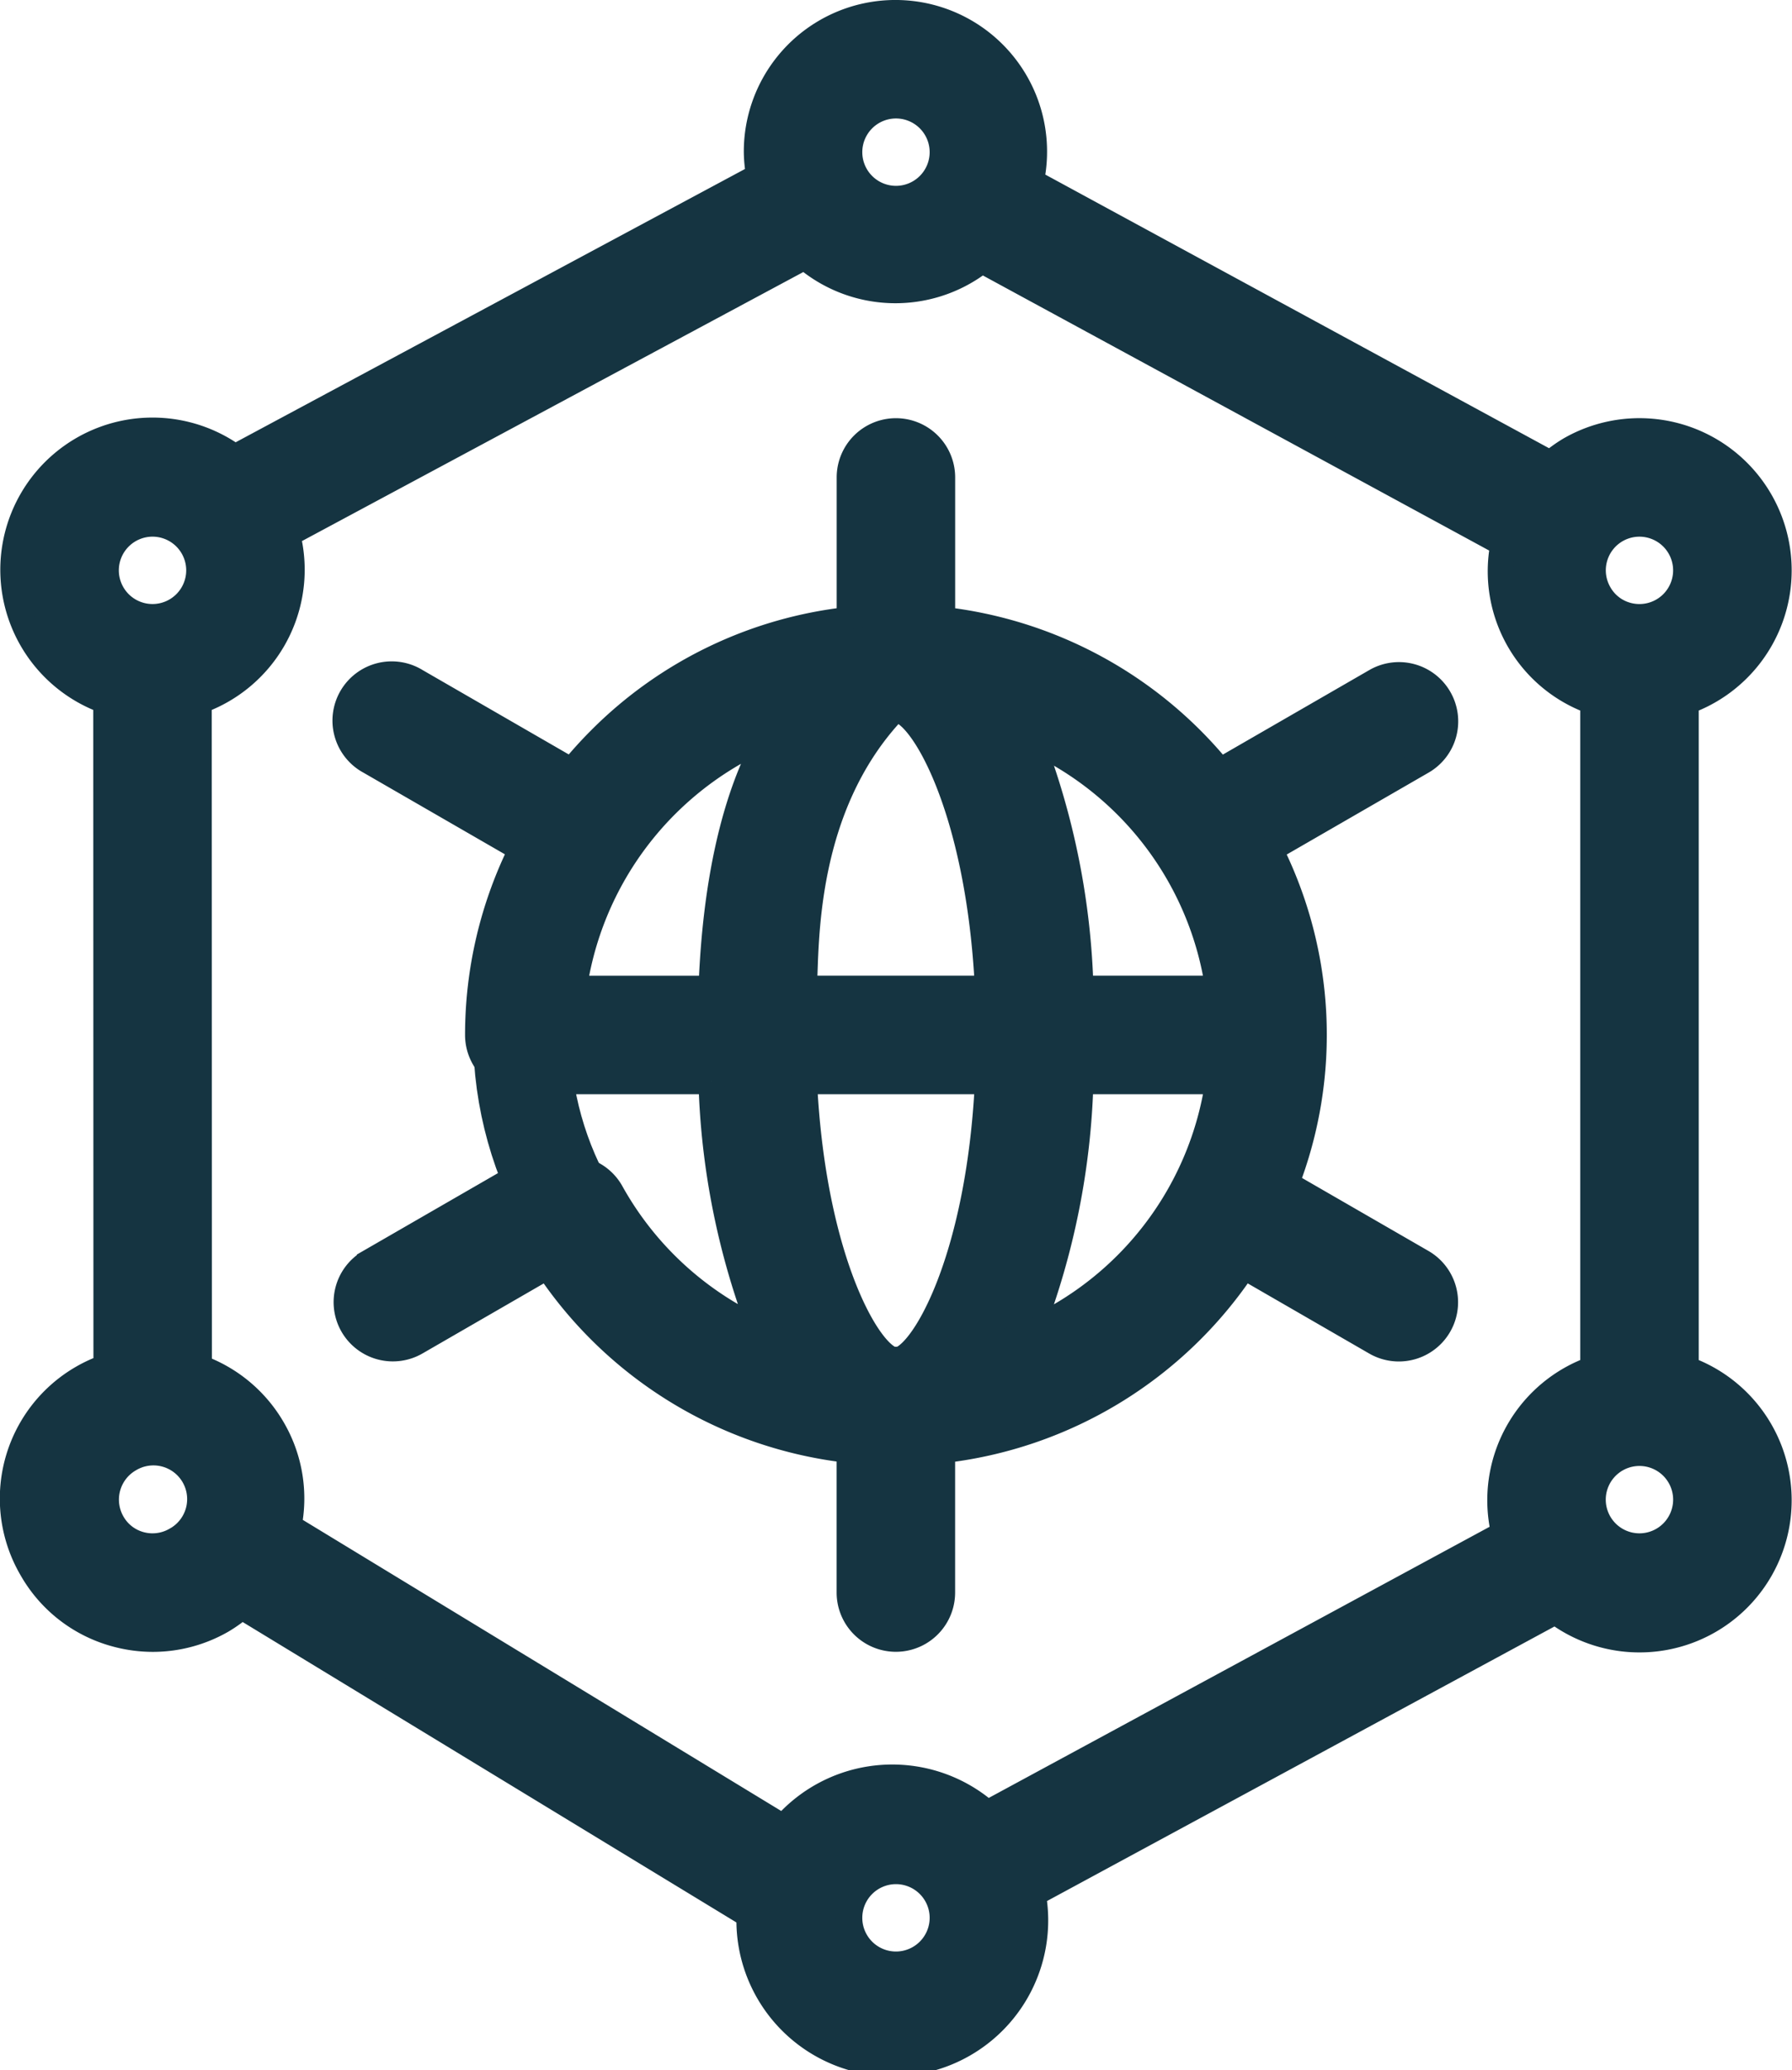 <svg xmlns="http://www.w3.org/2000/svg" width="70.118" height="81" viewBox="0 0 70.118 81">
  <g id="Group_5542" data-name="Group 5542" transform="translate(-1243.487 -6031.5)">
    <path id="iot" d="M58.8,26.818a1.817,1.817,0,0,0-2.484-.665l-6.095,3.518a16.348,16.348,0,0,0-10.86-5.927V18.182a1.818,1.818,0,1,0-3.636,0v5.562a16.233,16.233,0,0,0-9.753,4.685,16.586,16.586,0,0,0-1.116,1.236l-6.085-3.513A1.818,1.818,0,1,0,16.955,29.3l5.94,3.429A16.291,16.291,0,0,0,21.184,40,1.818,1.818,0,0,0,23,41.816h7.316a29.426,29.426,0,0,0,1.944,9.742,12.714,12.714,0,0,1-5.855-5.395,1.806,1.806,0,0,0-1-.838l-.655-.225a1.809,1.809,0,0,0-1.5.144l-6.3,3.636a1.818,1.818,0,1,0,1.818,3.149l5.144-2.971a16.377,16.377,0,0,0,11.811,7.191v5.569a1.818,1.818,0,0,0,3.636,0V56.256a16.379,16.379,0,0,0,11.8-7.2l5.153,2.976a1.818,1.818,0,1,0,1.818-3.149l-5.313-3.067a16.153,16.153,0,0,0-.636-13.078L58.136,29.3A1.815,1.815,0,0,0,58.8,26.818Zm-21.256.455c.975,0,3.247,3.813,3.589,10.907h-7.18c.089-1.787-.065-7.105,3.508-10.888s-.413-1.949-1.393-2.162,1.027-1.839-2.162,1.393-3.5,9.61-3.59,11.659H24.949A12.744,12.744,0,0,1,37.545,27.273ZM33.956,41.816h7.178c-.342,7.1-2.615,10.911-3.589,10.911S34.3,48.913,33.956,41.816Zm8.869,9.749a29.4,29.4,0,0,0,1.947-9.749h6.864V38.18H44.773a29.391,29.391,0,0,0-1.947-9.745,12.7,12.7,0,0,1,0,23.131ZM11.865,21.171a1.793,1.793,0,0,0,.889-.235L33.976,9.547a5.433,5.433,0,1,0-1.885-4.093,5.422,5.422,0,0,0,.095.931L10.973,17.769a1.818,1.818,0,0,0,.893,3.4ZM37.545,3.636a1.818,1.818,0,1,1-1.818,1.818A1.819,1.819,0,0,1,37.545,3.636ZM40.374,9.4,61.309,20.775a5.409,5.409,0,0,0,3.916,6.311,5.513,5.513,0,0,0,1.42.189,5.456,5.456,0,1,0-2.735-10.182h0a5.6,5.6,0,0,0-.756.545L42.227,6.27A1.818,1.818,0,1,0,40.374,9.4ZM65.727,20.244a1.818,1.818,0,1,1,.438,3.331,1.788,1.788,0,0,1-1.1-.847A1.817,1.817,0,0,1,65.727,20.244ZM34.207,71.651,13.784,59.224a5.409,5.409,0,0,0-.6-3.769,5.455,5.455,0,1,0-9.449,5.453,5.411,5.411,0,0,0,3.311,2.542,5.513,5.513,0,0,0,1.42.189,5.429,5.429,0,0,0,2.718-.731,5.371,5.371,0,0,0,.758-.547L32.351,74.78a1.819,1.819,0,0,0,1.856-3.129ZM9.364,59.756a1.816,1.816,0,0,1-1.38.182,1.788,1.788,0,0,1-1.1-.847,1.822,1.822,0,0,1,.662-2.484,1.819,1.819,0,1,1,1.82,3.149Zm52.456-.511L41.115,70.455a5.6,5.6,0,1,0,1.791,3.162l20.7-11.2a1.817,1.817,0,1,0-1.782-3.167ZM37.545,76.364a1.818,1.818,0,1,1,1.818-1.818A1.819,1.819,0,0,1,37.545,76.364ZM6.636,26.938l.007,26.7a1.818,1.818,0,1,0,3.636,0l-.007-26.7a5.455,5.455,0,1,0-3.636,0ZM8.455,20a1.818,1.818,0,1,1-1.818,1.818A1.819,1.819,0,0,1,8.455,20Zm60,33.062v-26.7a1.818,1.818,0,0,0-3.636,0v26.7a5.455,5.455,0,1,0,3.636,0ZM66.636,60a1.818,1.818,0,1,1,1.818-1.818A1.819,1.819,0,0,1,66.636,60Z" transform="translate(1241 6032)" fill="#153441" stroke="#153441" stroke-width="1"/>
    <g id="Ellipse_580" data-name="Ellipse 580" transform="translate(1262 6056)" fill="none" stroke="#153441" stroke-width="3.8">
      <ellipse cx="16.5" cy="16" rx="16.5" ry="16" stroke="none"/>
      <ellipse cx="16.5" cy="16" rx="14.6" ry="14.1" fill="none"/>
    </g>
  </g>
</svg>
